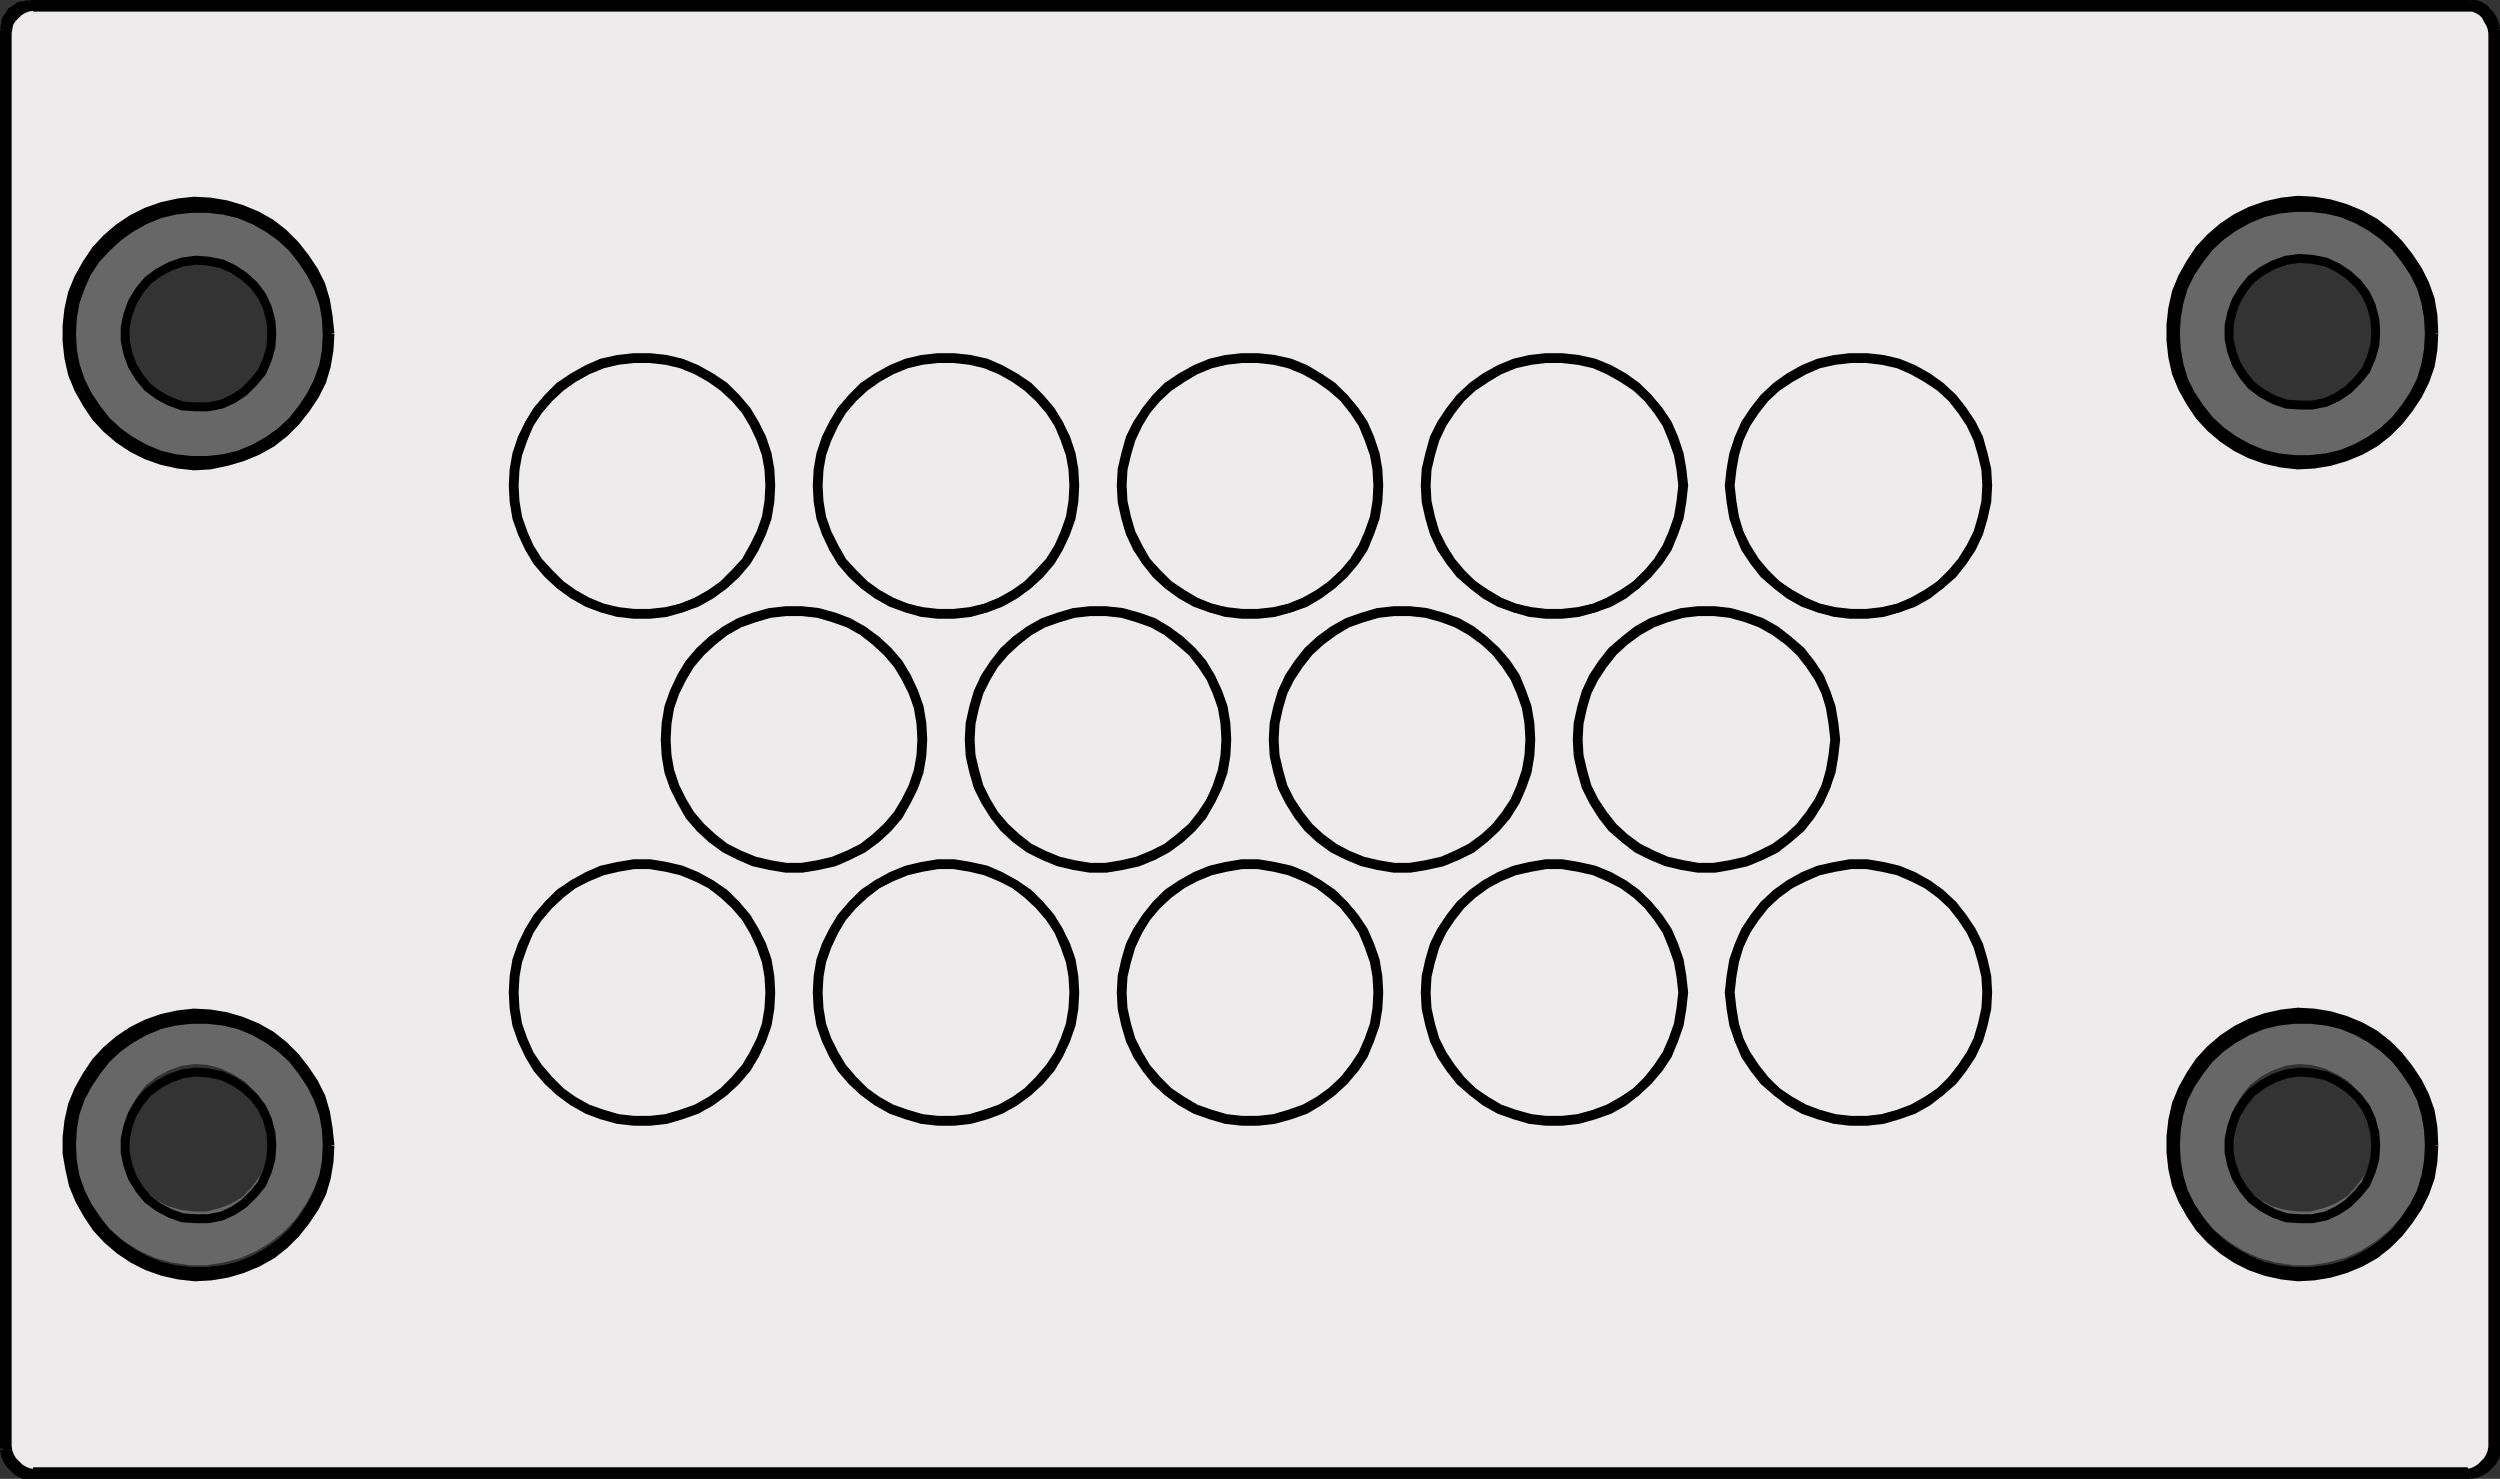 <?xml version="1.0" encoding="utf-8"?>
<!-- Generator: Adobe Illustrator 25.0.1, SVG Export Plug-In . SVG Version: 6.00 Build 0)  -->
<svg version="1.1" id="Ebene_1" xmlns="http://www.w3.org/2000/svg" xmlns:xlink="http://www.w3.org/1999/xlink" x="0px" y="0px"
	 viewBox="0 0 279.6 165.4" style="enable-background:new 0 0 279.6 165.4;" xml:space="preserve">
<rect x="0" y="0" width="279.6" height="165.4" fill="#333333" stroke="none"/>
<style type="text/css">
	.st0{fill:#676767;}
	.st1{fill:#EDEBEB;}
	.st2{fill:none;stroke:#000000;stroke-miterlimit:10;}
	.st3{fill:none;stroke:#000000;stroke-linecap:round;stroke-linejoin:round;stroke-miterlimit:10;}
</style>
<path class="st0" d="M36.2,35.4l-0.4-1.9l-0.7-1.8L34.2,30l-1.1-1.6L31.8,27l-1.5-1.3l-1.6-1l-1.8-0.8L25,23.4l-1.9-0.3h-1.9l-2,0.3
	l-1.8,0.5l-1.8,0.7l-1.6,1l-1.5,1.3l-1.4,1.4l-1.2,1.6L9,31.6l-0.5,1.8l-0.4,1.9l-0.1,2l0.1,2l0.4,1.9L9.1,43l0.9,1.7l1.1,1.6
	l1.4,1.4l1.5,1.2l1.6,1l1.8,0.8l1.8,0.5l2,0.3h1.9l1.9-0.3l1.9-0.5l1.8-0.8l1.6-1l1.5-1.2l1.3-1.4l1.1-1.6l0.9-1.7l0.7-1.8l0.4-1.9
	l0.1-2L36.2,35.4z M30.1,38.8l-0.4,1.4l-0.6,1.3l-0.9,1.2l-1,1.1l-1.3,0.8l-1.3,0.5l-1.5,0.4h-1.4l-1.5-0.2l-1.4-0.4l-1.3-0.7
	l-1.2-0.9l-0.9-1.1l-0.8-1.3l-0.5-1.4l-0.3-1.4v-1.5l0.3-1.5l0.6-1.4l0.8-1.3l0.9-1.1l1.2-0.9l1.3-0.7l1.4-0.5l1.5-0.2l1.4,0.1
	l1.5,0.4l1.3,0.6l1.3,0.8l1,1l0.9,1.2l0.6,1.3l0.4,1.5l0.2,1.4L30.1,38.8z"/>
<path class="st0" d="M271.5,35.4l-0.4-1.9l-0.7-1.8l-0.9-1.7l-1.1-1.6l-1.3-1.4l-1.5-1.3l-1.6-1l-1.8-0.8l-1.9-0.5l-1.9-0.3h-1.9
	l-2,0.3l-1.8,0.5l-1.8,0.7l-1.6,1l-1.5,1.3l-1.4,1.4l-1.2,1.6l-0.9,1.7l-0.5,1.8l-0.4,1.9l-0.1,2l0.1,2l0.4,1.9l0.6,1.8l0.9,1.7
	l1.1,1.6l1.4,1.4l1.5,1.2l1.6,1l1.8,0.8l1.8,0.5l2,0.3h1.9l1.9-0.3l1.9-0.5l1.8-0.8l1.6-1l1.5-1.2l1.3-1.4l1.1-1.6l0.9-1.7l0.7-1.8
	l0.4-1.9l0.1-2L271.5,35.4z M265.4,38.8l-0.4,1.4l-0.6,1.3l-0.9,1.2l-1,1.1l-1.3,0.8l-1.3,0.5l-1.5,0.4H257l-1.5-0.2l-1.4-0.4
	l-1.3-0.7l-1.2-0.9l-0.9-1.1l-0.8-1.3l-0.5-1.4l-0.3-1.4v-1.5l0.3-1.5l0.6-1.4l0.8-1.3l0.9-1.1l1.2-0.9l1.3-0.7l1.4-0.5l1.5-0.2
	l1.4,0.1l1.5,0.4l1.3,0.6l1.3,0.8l1,1l0.9,1.2l0.6,1.3l0.4,1.5l0.2,1.4L265.4,38.8z"/>
<path class="st0" d="M36.2,125.4l-0.4-1.9l-0.7-1.8l-0.9-1.7l-1.1-1.6l-1.3-1.4l-1.5-1.3l-1.6-1l-1.8-0.8l-1.9-0.5l-1.9-0.3h-1.9
	l-2,0.3l-1.8,0.5l-1.8,0.7l-1.6,1l-1.5,1.3l-1.4,1.4l-1.2,1.6L9,121.6l-0.5,1.8l-0.4,1.9l-0.1,2l0.1,2l0.4,1.9l0.6,1.8l0.9,1.7
	l1.1,1.6l1.4,1.4l1.5,1.2l1.6,1l1.8,0.8l1.8,0.5l2,0.3h1.9l1.9-0.3l1.9-0.5l1.8-0.8l1.6-1l1.5-1.2l1.3-1.4l1.1-1.6l0.9-1.7l0.7-1.8
	l0.4-1.9l0.1-2L36.2,125.4z M30.1,128.8l-0.4,1.4l-0.6,1.3l-0.9,1.2l-1,1.1l-1.3,0.8l-1.3,0.5l-1.5,0.4h-1.4l-1.5-0.2l-1.4-0.4
	l-1.3-0.7l-1.2-0.9l-0.9-1.1l-0.8-1.3l-0.5-1.4l-0.3-1.4v-1.5l0.3-1.5l0.6-1.4l0.8-1.3l0.9-1.1l1.2-0.9l1.3-0.7l1.4-0.5l1.5-0.2
	l1.4,0.1l1.5,0.4l1.3,0.6l1.3,0.8l1,1l0.9,1.2l0.6,1.3l0.4,1.5l0.2,1.4L30.1,128.8z"/>
<path class="st0" d="M271.5,125.4l-0.4-1.9l-0.7-1.8l-0.9-1.7l-1.1-1.6l-1.3-1.4l-1.5-1.3l-1.6-1l-1.8-0.8l-1.9-0.5l-1.9-0.3h-1.9
	l-2,0.3l-1.8,0.5l-1.8,0.7l-1.6,1l-1.5,1.3l-1.4,1.4l-1.2,1.6l-0.9,1.7l-0.5,1.8l-0.4,1.9l-0.1,2l0.1,2l0.4,1.9l0.6,1.8l0.9,1.7
	l1.1,1.6l1.4,1.4l1.5,1.2l1.6,1l1.8,0.8l1.8,0.5l2,0.3h1.9l1.9-0.3l1.9-0.5l1.8-0.8l1.6-1l1.5-1.2l1.3-1.4l1.1-1.6l0.9-1.7l0.7-1.8
	l0.4-1.9l0.1-2L271.5,125.4z M265.4,128.8l-0.4,1.4l-0.6,1.3l-0.9,1.2l-1,1.1l-1.3,0.8l-1.3,0.5l-1.5,0.4H257l-1.5-0.2l-1.4-0.4
	l-1.3-0.7l-1.2-0.9l-0.9-1.1l-0.8-1.3l-0.5-1.4l-0.3-1.4v-1.5l0.3-1.5l0.6-1.4l0.8-1.3l0.9-1.1l1.2-0.9l1.3-0.7l1.4-0.5l1.5-0.2
	l1.4,0.1l1.5,0.4l1.3,0.6l1.3,0.8l1,1l0.9,1.2l0.6,1.3l0.4,1.5l0.2,1.4L265.4,128.8z"/>
<g>
	<path class="st1" d="M3.6,0.3C2,0.3,0.7,1.5,0.7,3.1v159.2c0,1.6,1.3,2.8,2.8,2.8h272.5c1.6,0,2.8-1.3,2.8-2.8V3.1
		c0-1.6-1.3-2.8-2.8-2.8H3.6z M36.9,129c0,0.5-0.1,1.3-0.2,1.8s-0.3,1.3-0.4,1.8s-0.4,1.2-0.7,1.7s-0.6,1.2-0.9,1.6
		c-0.3,0.4-0.7,1.1-1,1.5s-0.9,1-1.2,1.3s-1,0.9-1.4,1.2s-1.1,0.8-1.5,1s-1.2,0.6-1.6,0.8s-1.2,0.5-1.7,0.6s-1.3,0.3-1.8,0.4
		c-0.5,0.1-1.3,0.2-1.8,0.2s-1.3,0-1.8-0.1s-1.3-0.2-1.8-0.3s-1.3-0.3-1.7-0.5s-1.2-0.5-1.7-0.7c-0.4-0.2-1.2-0.6-1.6-0.9
		s-1.1-0.8-1.4-1.1s-1-0.9-1.3-1.3c-0.3-0.4-0.8-1-1.1-1.4c-0.3-0.4-0.7-1.1-1-1.5s-0.6-1.2-0.8-1.6c-0.2-0.5-0.4-1.2-0.5-1.7
		c-0.1-0.5-0.3-1.3-0.3-1.8s-0.1-1.3-0.1-1.8s0.1-1.3,0.1-1.8c0.1-0.5,0.2-1.3,0.3-1.8c0.1-0.5,0.4-1.3,0.5-1.7s0.5-1.2,0.8-1.6
		c0.2-0.4,0.7-1.1,1-1.5s0.8-1,1.1-1.4s0.9-0.9,1.3-1.3c0.4-0.3,1-0.8,1.4-1.1c0.4-0.3,1.1-0.7,1.6-0.9c0.4-0.2,1.2-0.5,1.7-0.7
		s1.3-0.4,1.7-0.5c0.5-0.1,1.3-0.2,1.8-0.3s1.3-0.1,1.8-0.1s1.3,0.1,1.8,0.2s1.3,0.3,1.8,0.4c0.5,0.1,1.2,0.4,1.7,0.6
		c0.5,0.2,1.2,0.6,1.6,0.8s1.1,0.7,1.5,1s1,0.8,1.4,1.2c0.4,0.3,0.9,0.9,1.2,1.3s0.8,1.1,1,1.5s0.6,1.1,0.9,1.6s0.5,1.2,0.7,1.7
		c0.2,0.5,0.3,1.3,0.4,1.8c0.1,0.5,0.2,1.3,0.2,1.8C36.9,127.7,36.9,128.5,36.9,129z M36.9,38.3c0,0.5-0.1,1.3-0.2,1.8
		c-0.1,0.5-0.3,1.3-0.4,1.8c-0.2,0.5-0.4,1.2-0.7,1.7c-0.2,0.5-0.6,1.2-0.9,1.6s-0.7,1.1-1,1.5c-0.3,0.4-0.9,1-1.2,1.3
		c-0.4,0.3-1,0.9-1.4,1.2c-0.4,0.3-1.1,0.8-1.5,1c-0.4,0.2-1.2,0.6-1.6,0.8c-0.5,0.2-1.2,0.5-1.7,0.6c-0.5,0.1-1.3,0.3-1.8,0.4
		S23.1,52,22.6,52c-0.5,0-1.3,0-1.8-0.1c-0.5,0-1.3-0.2-1.8-0.3c-0.5-0.1-1.3-0.3-1.7-0.5c-0.5-0.2-1.2-0.5-1.7-0.7
		c-0.4-0.2-1.2-0.6-1.6-0.9c-0.4-0.3-1.1-0.8-1.4-1.1c-0.4-0.3-1-0.9-1.3-1.3c-0.3-0.4-0.8-1-1.1-1.4c-0.3-0.4-0.7-1.1-1-1.5
		c-0.2-0.4-0.6-1.2-0.8-1.6c-0.2-0.5-0.4-1.2-0.5-1.7c-0.1-0.5-0.3-1.3-0.3-1.8c-0.1-0.5-0.1-1.3-0.1-1.8s0.1-1.3,0.1-1.8
		c0.1-0.5,0.2-1.3,0.3-1.8C8,33.3,8.3,32.5,8.5,32c0.2-0.5,0.5-1.2,0.8-1.6c0.2-0.4,0.7-1.1,1-1.5s0.8-1,1.1-1.4s0.9-0.9,1.3-1.3
		s1-0.8,1.4-1.1s1.1-0.7,1.6-0.9c0.4-0.2,1.2-0.5,1.7-0.7s1.3-0.4,1.7-0.5s1.3-0.2,1.8-0.3c0.5,0,1.3-0.1,1.8-0.1
		c0.5,0,1.3,0.1,1.8,0.2s1.3,0.3,1.8,0.4c0.5,0.1,1.2,0.4,1.7,0.6s1.2,0.6,1.6,0.8s1.1,0.7,1.5,1c0.4,0.3,1,0.8,1.4,1.2
		c0.4,0.3,0.9,0.9,1.2,1.3s0.8,1.1,1,1.5s0.6,1.1,0.9,1.6s0.5,1.2,0.7,1.7c0.2,0.5,0.3,1.3,0.4,1.8c0.1,0.5,0.2,1.3,0.2,1.8
		C36.9,36.9,36.9,37.8,36.9,38.3z M272.1,129c0,0.5-0.1,1.3-0.2,1.8s-0.3,1.3-0.4,1.8s-0.4,1.2-0.7,1.7s-0.6,1.2-0.9,1.6
		c-0.3,0.4-0.7,1.1-1,1.5s-0.9,1-1.2,1.3s-1,0.9-1.4,1.2s-1.1,0.8-1.5,1s-1.2,0.6-1.6,0.8s-1.2,0.5-1.7,0.6s-1.3,0.3-1.8,0.4
		c-0.5,0.1-1.3,0.2-1.8,0.2s-1.3,0-1.8-0.1c-0.5,0-1.3-0.2-1.8-0.3s-1.3-0.3-1.7-0.5s-1.2-0.5-1.7-0.7c-0.4-0.2-1.2-0.6-1.6-0.9
		s-1.1-0.8-1.4-1.1s-1-0.9-1.3-1.3c-0.3-0.4-0.8-1-1.1-1.4c-0.3-0.4-0.7-1.1-1-1.5s-0.6-1.2-0.8-1.6c-0.2-0.5-0.4-1.2-0.5-1.7
		s-0.3-1.3-0.3-1.8s-0.1-1.3-0.1-1.8s0.1-1.3,0.1-1.8c0.1-0.5,0.2-1.3,0.3-1.8s0.4-1.3,0.5-1.7s0.5-1.2,0.8-1.6
		c0.2-0.4,0.7-1.1,1-1.5s0.8-1,1.1-1.4s0.9-0.9,1.3-1.3c0.4-0.3,1-0.8,1.4-1.1c0.4-0.3,1.1-0.7,1.6-0.9s1.2-0.5,1.7-0.7
		s1.3-0.4,1.7-0.5c0.5-0.1,1.3-0.2,1.8-0.3c0.5,0,1.3-0.1,1.8-0.1s1.3,0.1,1.8,0.2s1.3,0.3,1.8,0.4c0.5,0.1,1.2,0.4,1.7,0.6
		c0.5,0.2,1.2,0.6,1.6,0.8s1.1,0.7,1.5,1s1,0.8,1.4,1.2c0.4,0.3,0.9,0.9,1.2,1.3s0.8,1.1,1,1.5s0.6,1.1,0.9,1.6s0.5,1.2,0.7,1.7
		c0.2,0.5,0.4,1.3,0.4,1.8c0.1,0.5,0.2,1.3,0.2,1.8C272.2,127.7,272.2,128.5,272.1,129z M272.1,38.3c0,0.5-0.1,1.3-0.2,1.8
		c-0.1,0.5-0.3,1.3-0.4,1.8c-0.2,0.5-0.4,1.2-0.7,1.7c-0.2,0.5-0.6,1.2-0.9,1.6s-0.7,1.1-1,1.5c-0.3,0.4-0.9,1-1.2,1.3
		c-0.4,0.3-1,0.9-1.4,1.2c-0.4,0.3-1.1,0.8-1.5,1c-0.4,0.2-1.2,0.6-1.6,0.8c-0.5,0.2-1.2,0.5-1.7,0.6c-0.5,0.1-1.3,0.3-1.8,0.4
		s-1.3,0.2-1.8,0.2c-0.5,0-1.3,0-1.8-0.1c-0.5,0-1.3-0.2-1.8-0.3c-0.5-0.1-1.3-0.3-1.7-0.5c-0.5-0.2-1.2-0.5-1.7-0.7
		s-1.2-0.6-1.6-0.9c-0.4-0.3-1.1-0.8-1.4-1.1c-0.4-0.3-1-0.9-1.3-1.3c-0.3-0.4-0.8-1-1.1-1.4c-0.3-0.4-0.7-1.1-1-1.5
		c-0.2-0.4-0.6-1.2-0.8-1.6c-0.2-0.5-0.4-1.2-0.5-1.7c-0.1-0.5-0.3-1.3-0.3-1.8c-0.1-0.5-0.1-1.3-0.1-1.8s0.1-1.3,0.1-1.8
		c0.1-0.5,0.2-1.3,0.3-1.8s0.4-1.3,0.5-1.7c0.2-0.5,0.5-1.2,0.8-1.6c0.2-0.4,0.7-1.1,1-1.5s0.8-1,1.1-1.4s0.9-0.9,1.3-1.3
		s1-0.8,1.4-1.1s1.1-0.7,1.6-0.9s1.2-0.5,1.7-0.7s1.3-0.4,1.7-0.5s1.3-0.2,1.8-0.3c0.5,0,1.3-0.1,1.8-0.1c0.5,0,1.3,0.1,1.8,0.2
		s1.3,0.3,1.8,0.4c0.5,0.1,1.2,0.4,1.7,0.6s1.2,0.6,1.6,0.8s1.1,0.7,1.5,1c0.4,0.3,1,0.8,1.4,1.2c0.4,0.3,0.9,0.9,1.2,1.3
		s0.8,1.1,1,1.5s0.6,1.1,0.9,1.6s0.5,1.2,0.7,1.7c0.2,0.5,0.4,1.3,0.4,1.8c0.1,0.5,0.2,1.3,0.2,1.8
		C272.2,36.9,272.2,37.8,272.1,38.3z"/>
</g>
<path class="st2" d="M3.3,164.9h273 M279.1,162.1V3.3 M276.3,0.5H3.3 M0.5,3.3v158.7 M276.3,164.9l-0.3-0.3 M276.3,164.9l0.6-0.1
	l0.5-0.2l0.5-0.3l0.4-0.4l0.4-0.4l0.3-0.5l0.2-0.5l0.1-0.6 M278.8,161.8l0.3,0.3 M0.8,161.8l-0.3,0.3 M0.5,162.1l0.1,0.6l0.2,0.5
	l0.3,0.5l0.4,0.4l0.4,0.4l0.5,0.3l0.5,0.2l0.6,0.1 M3.3,164.9l0.3-0.3 M3.3,0.5l0.3,0.3 M3.3,0.5L2.8,0.6L2.2,0.7L1.8,1L1.3,1.3
	L1,1.8L0.7,2.2L0.6,2.8L0.5,3.3 M0.8,3.7L0.5,3.3 M278.8,3.7l0.3-0.3 M279.1,3.3l-0.1-0.6l-0.2-0.5l-0.3-0.5l-0.4-0.4L277.9,1
	l-0.5-0.3l-0.5-0.2l-0.6-0.1 M276.3,0.5L276,0.8 M243.3,37.3l0.1,1.8l0.3,1.7l0.5,1.7l0.8,1.6l1,1.5l1.1,1.4l1.3,1.2l1.4,1l1.6,0.9
	l1.7,0.7l1.7,0.4l1.8,0.2h1.8l1.8-0.2l1.7-0.4l1.7-0.7l1.6-0.9l1.4-1l1.3-1.2l1.1-1.4l1-1.5l0.8-1.6l0.5-1.7l0.3-1.7l0.1-1.8
	l-0.1-1.8l-0.3-1.7l-0.5-1.7l-0.8-1.6l-1-1.5l-1.1-1.4l-1.3-1.2l-1.4-1l-1.6-0.9l-1.7-0.7l-1.7-0.4l-1.8-0.2h-1.8l-1.8,0.2l-1.7,0.4
	l-1.7,0.7l-1.6,0.9l-1.4,1l-1.3,1.2L246,29l-1,1.5l-0.8,1.6l-0.5,1.7l-0.3,1.7L243.3,37.3 M243.3,128.1l0.1,1.8l0.3,1.7l0.5,1.7
	l0.8,1.6l1,1.5l1.1,1.4l1.3,1.2l1.4,1l1.6,0.9l1.7,0.7l1.7,0.4l1.8,0.2h1.8l1.8-0.2l1.7-0.4l1.7-0.7l1.6-0.9l1.4-1l1.3-1.2l1.1-1.4
	l1-1.5l0.8-1.6l0.5-1.7l0.3-1.7l0.1-1.8l-0.1-1.8l-0.3-1.7l-0.5-1.7l-0.8-1.6l-1-1.5l-1.1-1.4l-1.3-1.2l-1.4-1l-1.6-0.9l-1.7-0.7
	l-1.7-0.4l-1.8-0.2h-1.8l-1.8,0.2l-1.7,0.4l-1.7,0.7l-1.6,0.9l-1.4,1l-1.3,1.2l-1.1,1.4l-1,1.5l-0.8,1.6l-0.5,1.7l-0.3,1.7
	L243.3,128.1 M8,37.3l0.1,1.8l0.3,1.7L9,42.6l0.8,1.6l1,1.5l1.1,1.4l1.3,1.2l1.4,1l1.6,0.9l1.7,0.7l1.7,0.4l1.8,0.2h1.8l1.8-0.2
	l1.7-0.4l1.7-0.7l1.6-0.9l1.4-1l1.3-1.2l1.1-1.4l1-1.5l0.8-1.6l0.6-1.7l0.3-1.7l0.1-1.8l-0.1-1.8l-0.3-1.7l-0.6-1.7l-0.8-1.6l-1-1.5
	l-1.1-1.4l-1.3-1.2l-1.4-1l-1.6-0.9l-1.7-0.7l-1.7-0.4l-1.8-0.2h-1.8l-1.8,0.2l-1.7,0.4l-1.7,0.7l-1.6,0.9l-1.4,1l-1.3,1.2L10.7,29
	l-1,1.5L9,32.1l-0.6,1.7l-0.3,1.7L8,37.3 M8,128.1l0.1,1.8l0.3,1.7l0.6,1.7l0.8,1.6l1,1.5l1.1,1.4l1.3,1.2l1.4,1l1.6,0.9l1.7,0.7
	l1.7,0.4l1.8,0.2h1.8l1.8-0.2l1.7-0.4l1.7-0.7l1.6-0.9l1.4-1l1.3-1.2l1.1-1.4l1-1.5l0.8-1.6l0.6-1.7l0.3-1.7l0.1-1.8l-0.1-1.8
	l-0.3-1.7l-0.6-1.7l-0.8-1.6l-1-1.5l-1.1-1.4l-1.3-1.2l-1.4-1l-1.6-0.9l-1.7-0.7l-1.7-0.4l-1.8-0.2h-1.8l-1.8,0.2l-1.7,0.4l-1.7,0.7
	l-1.6,0.9l-1.4,1l-1.3,1.2l-1.1,1.4l-1,1.5L9,122.8l-0.6,1.7l-0.3,1.7L8,128.1 M278.8,161.8l-0.1,0.6l-0.2,0.5l-0.3,0.5l-0.4,0.4
	l-0.4,0.4l-0.5,0.3l-0.5,0.2l-0.6,0.1 M3.7,0.8H276 M0.8,161.8V3.7 M278.8,161.8V3.7 M278.8,3.7l-0.1-0.6l-0.2-0.5l-0.3-0.5L278,1.7
	l-0.4-0.4L277.1,1l-0.5-0.2L276,0.8 M0.8,3.7l0.1-0.6L1,2.6l0.3-0.5l0.4-0.4l0.4-0.4L2.6,1l0.5-0.2l0.6-0.1 M0.8,161.8l0.1,0.6
	l0.2,0.5l0.3,0.5l0.4,0.4l0.4,0.4l0.5,0.3l0.5,0.2l0.6,0.1 M3.7,164.6H276 M36.9,128.1l-0.1,1.8l-0.3,1.8l-0.5,1.7l-0.8,1.6l-1,1.5
	l-1.1,1.4l-1.3,1.3l-1.4,1.1l-1.6,0.9l-1.7,0.7l-1.7,0.5l-1.8,0.3l-1.8,0.1l-1.8-0.2l-1.8-0.4l-1.7-0.6l-1.6-0.8l-1.5-1l-1.4-1.2
	l-1.2-1.3l-1-1.5l-0.9-1.6l-0.7-1.7l-0.4-1.8L7.5,129v-1.8l0.2-1.8l0.4-1.8l0.7-1.7l0.9-1.6l1-1.5l1.2-1.3l1.4-1.2l1.5-1l1.6-0.8
	l1.7-0.6l1.8-0.4l1.8-0.2l1.8,0.1l1.8,0.3l1.7,0.5l1.7,0.7l1.6,0.9l1.4,1.1l1.3,1.3l1.1,1.4l1,1.5l0.8,1.6l0.5,1.7l0.3,1.8
	L36.9,128.1 M36.9,37.3l-0.1,1.8l-0.3,1.8l-0.5,1.7l-0.8,1.6l-1,1.5l-1.1,1.4l-1.3,1.3l-1.4,1.1l-1.6,0.9l-1.7,0.7l-1.7,0.5L23.5,52
	l-1.8,0.1l-1.8-0.2l-1.8-0.4l-1.7-0.6l-1.6-0.8l-1.5-1l-1.4-1.2l-1.2-1.3l-1-1.5l-0.9-1.6l-0.7-1.7l-0.4-1.8l-0.2-1.8v-1.8l0.2-1.8
	l0.4-1.8l0.7-1.7l0.9-1.6l1-1.5l1.2-1.3l1.4-1.2l1.5-1l1.6-0.8l1.7-0.6l1.8-0.4l1.8-0.2l1.8,0.1l1.8,0.3l1.7,0.5l1.7,0.7l1.6,0.9
	l1.4,1.1l1.3,1.3l1.1,1.4l1,1.5l0.8,1.6l0.5,1.7l0.3,1.8L36.9,37.3 M272.2,128.1l-0.1,1.8l-0.3,1.8l-0.6,1.7l-0.8,1.6l-1,1.5
	l-1.1,1.4l-1.3,1.3l-1.4,1.1l-1.6,0.9l-1.7,0.7l-1.7,0.5l-1.8,0.3l-1.8,0.1l-1.8-0.2l-1.8-0.4l-1.7-0.6l-1.6-0.8l-1.5-1l-1.4-1.2
	l-1.2-1.3l-1-1.5l-0.9-1.6l-0.7-1.7l-0.4-1.8l-0.2-1.8v-1.8l0.2-1.8l0.4-1.8l0.7-1.7l0.9-1.6l1-1.5l1.2-1.3l1.4-1.2l1.5-1l1.6-0.8
	l1.7-0.6l1.8-0.4l1.8-0.2l1.8,0.1l1.8,0.3l1.7,0.5l1.7,0.7l1.6,0.9l1.4,1.1l1.3,1.3l1.1,1.4l1,1.5l0.8,1.6l0.6,1.7l0.3,1.8
	L272.2,128.1 M272.2,37.3l-0.1,1.8l-0.3,1.8l-0.6,1.7l-0.8,1.6l-1,1.5l-1.1,1.4l-1.3,1.3l-1.4,1.1l-1.6,0.9l-1.7,0.7l-1.7,0.5
	l-1.8,0.3l-1.8,0.1l-1.8-0.2l-1.8-0.4l-1.7-0.6l-1.6-0.8l-1.5-1l-1.4-1.2l-1.2-1.3l-1-1.5l-0.9-1.6l-0.7-1.7l-0.4-1.8l-0.2-1.8v-1.8
	l0.2-1.8l0.4-1.8l0.7-1.7l0.9-1.6l1-1.5l1.2-1.3l1.4-1.2l1.5-1l1.6-0.8l1.7-0.6l1.8-0.4l1.8-0.2l1.8,0.1l1.8,0.3l1.7,0.5l1.7,0.7
	l1.6,0.9l1.4,1.1l1.3,1.3l1.1,1.4l1,1.5l0.8,1.6l0.6,1.7l0.3,1.8L272.2,37.3"/>
<polyline class="st3" points="30.4,37.3 30.3,35.9 29.9,34.4 29.3,33.1 28.4,31.9 27.3,30.9 26.1,30.1 24.8,29.5 23.3,29.2 
	21.9,29.1 20.4,29.3 19,29.8 17.7,30.5 16.5,31.4 15.6,32.5 14.8,33.8 14.3,35.2 14,36.6 14,38.1 14.3,39.5 14.8,40.9 15.6,42.2 
	16.5,43.3 17.7,44.2 19,44.9 20.4,45.4 21.9,45.5 23.3,45.5 24.8,45.2 26.1,44.6 27.3,43.8 28.4,42.7 29.3,41.6 29.9,40.2 
	30.3,38.8 30.4,37.3 "/>
<polyline class="st3" points="30.4,128.1 30.3,126.7 29.9,125.2 29.3,123.9 28.4,122.7 27.3,121.7 26.1,120.9 24.8,120.3 23.3,120 
	21.9,119.9 20.4,120.1 19,120.6 17.7,121.3 16.5,122.2 15.6,123.3 14.8,124.6 14.3,126 14,127.4 14,128.9 14.3,130.3 14.8,131.7 
	15.6,133 16.5,134.1 17.7,135 19,135.7 20.4,136.2 21.9,136.3 23.3,136.3 24.8,136 26.1,135.4 27.3,134.6 28.4,133.5 29.3,132.4 
	29.9,131 30.3,129.6 30.4,128.1 "/>
<polyline class="st3" points="265.7,37.1 265.6,35.7 265.2,34.2 264.6,32.9 263.7,31.7 262.6,30.7 261.4,29.9 260.1,29.3 258.6,29 
	257.2,28.9 255.7,29.1 254.3,29.6 253,30.3 251.8,31.2 250.9,32.3 250.1,33.6 249.6,35 249.3,36.4 249.3,37.9 249.6,39.3 
	250.1,40.7 250.9,42 251.8,43.1 253,44 254.3,44.7 255.7,45.2 257.2,45.3 258.6,45.3 260.1,45 261.4,44.4 262.6,43.6 263.7,42.5 
	264.6,41.4 265.2,40 265.6,38.6 265.7,37.1 "/>
<polyline class="st3" points="265.7,128.1 265.6,126.7 265.2,125.2 264.6,123.9 263.7,122.7 262.6,121.7 261.4,120.9 260.1,120.3 
	258.6,120 257.2,119.9 255.7,120.1 254.3,120.6 253,121.3 251.8,122.2 250.9,123.3 250.1,124.6 249.6,126 249.3,127.4 249.3,128.9 
	249.6,130.3 250.1,131.7 250.9,133 251.8,134.1 253,135 254.3,135.7 255.7,136.2 257.2,136.3 258.6,136.3 260.1,136 261.4,135.4 
	262.6,134.6 263.7,133.5 264.6,132.4 265.2,131 265.6,129.6 265.7,128.1 "/>
<polyline class="st3" points="57.5,111 57.6,109.2 57.9,107.5 58.5,105.8 59.2,104.1 60.2,102.6 61.4,101.2 62.7,100 64.1,98.9 
	65.7,98.1 67.4,97.4 69.1,97 70.9,96.7 72.7,96.7 74.5,97 76.2,97.4 77.9,98.1 79.5,98.9 80.9,100 82.2,101.2 83.4,102.6 
	84.3,104.1 85.1,105.8 85.7,107.5 86,109.2 86.1,111 86,112.8 85.7,114.6 85.1,116.3 84.3,117.9 83.4,119.4 82.2,120.8 80.9,122.1 
	79.5,123.1 77.9,124 76.2,124.6 74.5,125.1 72.7,125.3 70.9,125.3 69.1,125.1 67.4,124.6 65.7,124 64.1,123.1 62.7,122.1 
	61.4,120.8 60.2,119.4 59.2,117.9 58.5,116.3 57.9,114.6 57.6,112.8 57.5,111 "/>
<polyline class="st3" points="193.5,54.3 193.7,52.5 194,50.8 194.5,49.1 195.3,47.4 196.3,45.9 197.4,44.5 198.7,43.3 200.2,42.3 
	201.8,41.4 203.4,40.7 205.2,40.3 207,40.1 208.8,40.1 210.5,40.3 212.3,40.7 213.9,41.4 215.5,42.3 217,43.3 218.3,44.5 
	219.4,45.9 220.4,47.4 221.2,49.1 221.7,50.8 222.1,52.5 222.2,54.3 222.1,56.1 221.7,57.9 221.2,59.6 220.4,61.2 219.4,62.8 
	218.3,64.1 217,65.4 215.5,66.4 213.9,67.3 212.3,68 210.5,68.4 208.8,68.6 207,68.6 205.2,68.4 203.4,68 201.8,67.3 200.2,66.4 
	198.7,65.4 197.4,64.1 196.3,62.8 195.3,61.2 194.5,59.6 194,57.9 193.7,56.1 193.5,54.3 "/>
<polyline class="st3" points="108.5,82.7 108.6,80.9 109,79.1 109.5,77.4 110.3,75.8 111.2,74.3 112.4,72.9 113.7,71.7 115.1,70.6 
	116.7,69.7 118.4,69.1 120.1,68.6 121.9,68.4 123.7,68.4 125.5,68.6 127.2,69.1 128.9,69.7 130.5,70.6 131.9,71.7 133.3,72.9 
	134.4,74.3 135.4,75.8 136.1,77.4 136.7,79.1 137,80.9 137.1,82.7 137,84.5 136.7,86.2 136.1,88 135.4,89.6 134.4,91.1 133.3,92.5 
	131.9,93.7 130.5,94.8 128.9,95.6 127.2,96.3 125.5,96.7 123.7,97 121.9,97 120.1,96.7 118.4,96.3 116.7,95.6 115.1,94.8 
	113.7,93.7 112.4,92.5 111.2,91.1 110.3,89.6 109.5,88 109,86.2 108.6,84.5 108.5,82.7 "/>
<polyline class="st3" points="125.5,111 125.6,109.2 126,107.5 126.5,105.8 127.3,104.1 128.2,102.6 129.4,101.2 130.7,100 
	132.2,98.9 133.7,98.1 135.4,97.4 137.1,97 138.9,96.7 140.7,96.7 142.5,97 144.2,97.4 145.9,98.1 147.5,98.9 148.9,100 
	150.3,101.2 151.4,102.6 152.4,104.1 153.1,105.8 153.7,107.5 154,109.2 154.1,111 154,112.8 153.7,114.6 153.1,116.3 152.4,117.9 
	151.4,119.4 150.3,120.8 148.9,122.1 147.5,123.1 145.9,124 144.2,124.6 142.5,125.1 140.7,125.3 138.9,125.3 137.1,125.1 
	135.4,124.6 133.7,124 132.2,123.1 130.7,122.1 129.4,120.8 128.2,119.4 127.3,117.9 126.5,116.3 126,114.6 125.6,112.8 125.5,111 
	"/>
<polyline class="st3" points="193.5,111 193.7,109.2 194,107.5 194.5,105.8 195.3,104.1 196.3,102.6 197.4,101.2 198.7,100 
	200.2,98.9 201.8,98.1 203.4,97.4 205.2,97 207,96.7 208.8,96.7 210.5,97 212.3,97.4 213.9,98.1 215.5,98.9 217,100 218.3,101.2 
	219.4,102.6 220.4,104.1 221.2,105.8 221.7,107.5 222.1,109.2 222.2,111 222.1,112.8 221.7,114.6 221.2,116.3 220.4,117.9 
	219.4,119.4 218.3,120.8 217,122.1 215.5,123.1 213.9,124 212.3,124.6 210.5,125.1 208.8,125.3 207,125.3 205.2,125.1 203.4,124.6 
	201.8,124 200.2,123.1 198.7,122.1 197.4,120.8 196.3,119.4 195.3,117.9 194.5,116.3 194,114.6 193.7,112.8 193.5,111 "/>
<polyline class="st3" points="125.5,54.3 125.6,52.5 126,50.8 126.5,49.1 127.3,47.4 128.2,45.9 129.4,44.5 130.7,43.3 132.2,42.3 
	133.7,41.4 135.4,40.7 137.1,40.3 138.9,40.1 140.7,40.1 142.5,40.3 144.2,40.7 145.9,41.4 147.5,42.3 148.9,43.3 150.3,44.5 
	151.4,45.9 152.4,47.4 153.1,49.1 153.7,50.8 154,52.5 154.1,54.3 154,56.1 153.7,57.9 153.1,59.6 152.4,61.2 151.4,62.8 
	150.3,64.1 148.9,65.4 147.5,66.4 145.9,67.3 144.2,68 142.5,68.4 140.7,68.6 138.9,68.6 137.1,68.4 135.4,68 133.7,67.3 
	132.2,66.4 130.7,65.4 129.4,64.1 128.2,62.8 127.3,61.2 126.5,59.6 126,57.9 125.6,56.1 125.5,54.3 "/>
<polyline class="st3" points="57.5,54.3 57.6,52.5 57.9,50.8 58.5,49.1 59.2,47.4 60.2,45.9 61.4,44.5 62.7,43.3 64.1,42.3 
	65.7,41.4 67.4,40.7 69.1,40.3 70.9,40.1 72.7,40.1 74.5,40.3 76.2,40.7 77.9,41.4 79.5,42.3 80.9,43.3 82.2,44.5 83.4,45.9 
	84.3,47.4 85.1,49.1 85.7,50.8 86,52.5 86.1,54.3 86,56.1 85.7,57.9 85.1,59.6 84.3,61.2 83.4,62.8 82.2,64.1 80.9,65.4 79.5,66.4 
	77.9,67.3 76.2,68 74.5,68.4 72.7,68.6 70.9,68.6 69.1,68.4 67.4,68 65.7,67.3 64.1,66.4 62.7,65.4 61.4,64.1 60.2,62.8 59.2,61.2 
	58.5,59.6 57.9,57.9 57.6,56.1 57.5,54.3 "/>
<polyline class="st3" points="159.5,111 159.6,109.2 160,107.5 160.5,105.8 161.3,104.1 162.3,102.6 163.4,101.2 164.7,100 
	166.2,98.9 167.7,98.1 169.4,97.4 171.2,97 172.9,96.7 174.7,96.7 176.5,97 178.3,97.4 179.9,98.1 181.5,98.9 183,100 184.3,101.2 
	185.4,102.6 186.4,104.1 187.1,105.8 187.7,107.5 188,109.2 188.2,111 188,112.8 187.7,114.6 187.1,116.3 186.4,117.9 185.4,119.4 
	184.3,120.8 183,122.1 181.5,123.1 179.9,124 178.3,124.6 176.5,125.1 174.7,125.3 172.9,125.3 171.2,125.1 169.4,124.6 167.7,124 
	166.2,123.1 164.7,122.1 163.4,120.8 162.3,119.4 161.3,117.9 160.5,116.3 160,114.6 159.6,112.8 159.5,111 "/>
<polyline class="st3" points="91.5,111 91.6,109.2 91.9,107.5 92.5,105.8 93.3,104.1 94.2,102.6 95.4,101.2 96.7,100 98.1,98.9 
	99.7,98.1 101.4,97.4 103.1,97 104.9,96.7 106.7,96.7 108.5,97 110.2,97.4 111.9,98.1 113.5,98.9 114.9,100 116.2,101.2 
	117.4,102.6 118.4,104.1 119.1,105.8 119.7,107.5 120,109.2 120.1,111 120,112.8 119.7,114.6 119.1,116.3 118.4,117.9 117.4,119.4 
	116.2,120.8 114.9,122.1 113.5,123.1 111.9,124 110.2,124.6 108.5,125.1 106.7,125.3 104.9,125.3 103.1,125.1 101.4,124.6 99.7,124 
	98.1,123.1 96.7,122.1 95.4,120.8 94.2,119.4 93.3,117.9 92.5,116.3 91.9,114.6 91.6,112.8 91.5,111 "/>
<polyline class="st3" points="159.5,54.3 159.6,52.5 160,50.8 160.5,49.1 161.3,47.4 162.3,45.9 163.4,44.5 164.7,43.3 166.2,42.3 
	167.7,41.4 169.4,40.7 171.2,40.3 172.9,40.1 174.7,40.1 176.5,40.3 178.3,40.7 179.9,41.4 181.5,42.3 183,43.3 184.3,44.5 
	185.4,45.9 186.4,47.4 187.1,49.1 187.7,50.8 188,52.5 188.2,54.3 188,56.1 187.7,57.9 187.1,59.6 186.4,61.2 185.4,62.8 
	184.3,64.1 183,65.4 181.5,66.4 179.9,67.3 178.3,68 176.5,68.4 174.7,68.6 172.9,68.6 171.2,68.4 169.4,68 167.7,67.3 166.2,66.4 
	164.7,65.4 163.4,64.1 162.3,62.8 161.3,61.2 160.5,59.6 160,57.9 159.6,56.1 159.5,54.3 "/>
<polyline class="st3" points="91.5,54.3 91.6,52.5 91.9,50.8 92.5,49.1 93.3,47.4 94.2,45.9 95.4,44.5 96.7,43.3 98.1,42.3 
	99.7,41.4 101.4,40.7 103.1,40.3 104.9,40.1 106.7,40.1 108.5,40.3 110.2,40.7 111.9,41.4 113.5,42.3 114.9,43.3 116.2,44.5 
	117.4,45.9 118.4,47.4 119.1,49.1 119.7,50.8 120,52.5 120.1,54.3 120,56.1 119.7,57.9 119.1,59.6 118.4,61.2 117.4,62.8 
	116.2,64.1 114.9,65.4 113.5,66.4 111.9,67.3 110.2,68 108.5,68.4 106.7,68.6 104.9,68.6 103.1,68.4 101.4,68 99.7,67.3 98.1,66.4 
	96.7,65.4 95.4,64.1 94.2,62.8 93.3,61.2 92.5,59.6 91.9,57.9 91.6,56.1 91.5,54.3 "/>
<polyline class="st3" points="142.5,82.7 142.6,80.9 143,79.1 143.5,77.4 144.3,75.8 145.3,74.3 146.4,72.9 147.7,71.7 149.2,70.6 
	150.7,69.7 152.4,69.1 154.1,68.6 155.9,68.4 157.7,68.4 159.5,68.6 161.3,69.1 162.9,69.7 164.5,70.6 166,71.7 167.3,72.9 
	168.4,74.3 169.4,75.8 170.1,77.4 170.7,79.1 171,80.9 171.1,82.7 171,84.5 170.7,86.2 170.1,88 169.4,89.6 168.4,91.1 167.3,92.5 
	166,93.7 164.5,94.8 162.9,95.6 161.3,96.3 159.5,96.7 157.7,97 155.9,97 154.1,96.7 152.4,96.3 150.7,95.6 149.2,94.8 147.7,93.7 
	146.4,92.5 145.3,91.1 144.3,89.6 143.5,88 143,86.2 142.6,84.5 142.5,82.7 "/>
<polyline class="st3" points="74.5,82.7 74.6,80.9 74.9,79.1 75.5,77.4 76.3,75.8 77.2,74.3 78.4,72.9 79.7,71.7 81.1,70.6 
	82.7,69.7 84.4,69.1 86.1,68.6 87.9,68.4 89.7,68.4 91.5,68.6 93.2,69.1 94.9,69.7 96.5,70.6 97.9,71.7 99.2,72.9 100.4,74.3 
	101.3,75.8 102.1,77.4 102.7,79.1 103,80.9 103.1,82.7 103,84.5 102.7,86.2 102.1,88 101.3,89.6 100.4,91.1 99.2,92.5 97.9,93.7 
	96.5,94.8 94.9,95.6 93.2,96.3 91.5,96.7 89.7,97 87.9,97 86.1,96.7 84.4,96.3 82.7,95.6 81.1,94.8 79.7,93.7 78.4,92.5 77.2,91.1 
	76.3,89.6 75.5,88 74.9,86.2 74.6,84.5 74.5,82.7 "/>
<polyline class="st3" points="176.5,82.7 176.6,80.9 177,79.1 177.5,77.4 178.3,75.8 179.3,74.3 180.4,72.9 181.7,71.7 183.2,70.6 
	184.8,69.7 186.4,69.1 188.2,68.6 189.9,68.4 191.7,68.4 193.5,68.6 195.3,69.1 196.9,69.7 198.5,70.6 200,71.7 201.3,72.9 
	202.4,74.3 203.4,75.8 204.2,77.4 204.7,79.1 205,80.9 205.2,82.7 205,84.5 204.7,86.2 204.2,88 203.4,89.6 202.4,91.1 201.3,92.5 
	200,93.7 198.5,94.8 196.9,95.6 195.3,96.3 193.5,96.7 191.7,97 189.9,97 188.2,96.7 186.4,96.3 184.8,95.6 183.2,94.8 181.7,93.7 
	180.4,92.5 179.3,91.1 178.3,89.6 177.5,88 177,86.2 176.6,84.5 176.5,82.7 "/>
<polyline class="st3" points="205.3,82.7 205.1,84.5 204.8,86.3 204.2,88 203.5,89.6 202.5,91.2 201.4,92.6 200,93.8 198.6,94.9 
	197,95.7 195.3,96.4 193.5,96.8 191.8,97.1 189.9,97.1 188.1,96.8 186.4,96.4 184.7,95.7 183.1,94.9 181.7,93.8 180.3,92.6 
	179.2,91.2 178.2,89.6 177.4,88 176.9,86.3 176.5,84.5 176.4,82.7 176.5,80.9 176.9,79.1 177.4,77.4 178.2,75.7 179.2,74.2 
	180.3,72.8 181.7,71.6 183.1,70.5 184.7,69.6 186.4,69 188.1,68.5 189.9,68.3 191.8,68.3 193.5,68.5 195.3,69 197,69.6 198.6,70.5 
	200,71.6 201.4,72.8 202.5,74.2 203.5,75.7 204.2,77.4 204.8,79.1 205.1,80.9 205.3,82.7 "/>
<polyline class="st3" points="188.3,111 188.1,112.8 187.8,114.6 187.2,116.3 186.5,118 185.5,119.5 184.3,120.9 183,122.1 
	181.6,123.2 180,124.1 178.3,124.7 176.5,125.2 174.7,125.4 172.9,125.4 171.1,125.2 169.4,124.7 167.7,124.1 166.1,123.2 
	164.7,122.1 163.3,120.9 162.2,119.5 161.2,118 160.4,116.3 159.9,114.6 159.5,112.8 159.4,111 159.5,109.2 159.9,107.4 
	160.4,105.7 161.2,104.1 162.2,102.6 163.3,101.2 164.7,99.9 166.1,98.9 167.7,98 169.4,97.3 171.1,96.9 172.9,96.6 174.7,96.6 
	176.5,96.9 178.3,97.3 180,98 181.6,98.9 183,99.9 184.3,101.2 185.5,102.6 186.5,104.1 187.2,105.7 187.8,107.4 188.1,109.2 
	188.3,111 "/>
<polyline class="st3" points="120.2,111 120.1,112.8 119.8,114.6 119.2,116.3 118.4,118 117.5,119.5 116.3,120.9 115,122.1 
	113.5,123.2 111.9,124.1 110.3,124.7 108.5,125.2 106.7,125.4 104.9,125.4 103.1,125.2 101.4,124.7 99.7,124.1 98.1,123.2 
	96.6,122.1 95.3,120.9 94.1,119.5 93.2,118 92.4,116.3 91.8,114.6 91.5,112.8 91.4,111 91.5,109.2 91.8,107.4 92.4,105.7 
	93.2,104.1 94.1,102.6 95.3,101.2 96.6,99.9 98.1,98.9 99.7,98 101.4,97.3 103.1,96.9 104.9,96.6 106.7,96.6 108.5,96.9 110.3,97.3 
	111.9,98 113.5,98.9 115,99.9 116.3,101.2 117.5,102.6 118.4,104.1 119.2,105.7 119.8,107.4 120.1,109.2 120.2,111 "/>
<polyline class="st3" points="188.3,54.3 188.1,56.1 187.8,57.9 187.2,59.6 186.5,61.3 185.5,62.8 184.3,64.2 183,65.4 181.6,66.5 
	180,67.4 178.3,68 176.5,68.5 174.7,68.7 172.9,68.7 171.1,68.5 169.4,68 167.7,67.4 166.1,66.5 164.7,65.4 163.3,64.2 162.2,62.8 
	161.2,61.3 160.4,59.6 159.9,57.9 159.5,56.1 159.4,54.3 159.5,52.5 159.9,50.8 160.4,49 161.2,47.4 162.2,45.9 163.3,44.5 
	164.7,43.2 166.1,42.2 167.7,41.3 169.4,40.6 171.1,40.2 172.9,40 174.7,40 176.5,40.2 178.3,40.6 180,41.3 181.6,42.2 183,43.2 
	184.3,44.5 185.5,45.9 186.5,47.4 187.2,49 187.8,50.8 188.1,52.5 188.3,54.3 "/>
<polyline class="st3" points="120.2,54.3 120.1,56.1 119.8,57.9 119.2,59.6 118.4,61.3 117.5,62.8 116.3,64.2 115,65.4 113.5,66.5 
	111.9,67.4 110.3,68 108.5,68.5 106.7,68.7 104.9,68.7 103.1,68.5 101.4,68 99.7,67.4 98.1,66.5 96.6,65.4 95.3,64.2 94.1,62.8 
	93.2,61.3 92.4,59.6 91.8,57.9 91.5,56.1 91.4,54.3 91.5,52.5 91.8,50.8 92.4,49 93.2,47.4 94.1,45.9 95.3,44.5 96.6,43.2 
	98.1,42.2 99.7,41.3 101.4,40.6 103.1,40.2 104.9,40 106.7,40 108.5,40.2 110.3,40.6 111.9,41.3 113.5,42.2 115,43.2 116.3,44.5 
	117.5,45.9 118.4,47.4 119.2,49 119.8,50.8 120.1,52.5 120.2,54.3 "/>
<polyline class="st3" points="171.2,82.7 171.1,84.5 170.8,86.3 170.2,88 169.5,89.6 168.5,91.2 167.3,92.6 166,93.8 164.6,94.9 
	163,95.7 161.3,96.4 159.5,96.8 157.7,97.1 155.9,97.1 154.1,96.8 152.4,96.4 150.7,95.7 149.1,94.9 147.6,93.8 146.3,92.6 
	145.2,91.2 144.2,89.6 143.4,88 142.9,86.3 142.5,84.5 142.4,82.7 142.5,80.9 142.9,79.1 143.4,77.4 144.2,75.7 145.2,74.2 
	146.3,72.8 147.6,71.6 149.1,70.5 150.7,69.6 152.4,69 154.1,68.5 155.9,68.3 157.7,68.3 159.5,68.5 161.3,69 163,69.6 164.6,70.5 
	166,71.6 167.3,72.8 168.5,74.2 169.5,75.7 170.2,77.4 170.8,79.1 171.1,80.9 171.2,82.7 "/>
<polyline class="st3" points="103.2,82.7 103.1,84.5 102.8,86.3 102.2,88 101.4,89.6 100.5,91.2 99.3,92.6 98,93.8 96.5,94.9 
	94.9,95.7 93.3,96.4 91.5,96.8 89.7,97.1 87.9,97.1 86.1,96.8 84.3,96.4 82.7,95.7 81.1,94.9 79.6,93.8 78.3,92.6 77.1,91.2 
	76.2,89.6 75.4,88 74.8,86.3 74.5,84.5 74.4,82.7 74.5,80.9 74.8,79.1 75.4,77.4 76.2,75.7 77.1,74.2 78.3,72.8 79.6,71.6 
	81.1,70.5 82.7,69.6 84.3,69 86.1,68.5 87.9,68.3 89.7,68.3 91.5,68.5 93.3,69 94.9,69.6 96.5,70.5 98,71.6 99.3,72.8 100.5,74.2 
	101.4,75.7 102.2,77.4 102.8,79.1 103.1,80.9 103.2,82.7 "/>
<polyline class="st3" points="86.2,111 86.1,112.8 85.8,114.6 85.2,116.3 84.4,118 83.5,119.5 82.3,120.9 81,122.1 79.5,123.2 
	77.9,124.1 76.2,124.7 74.5,125.2 72.7,125.4 70.9,125.4 69.1,125.2 67.3,124.7 65.7,124.1 64.1,123.2 62.6,122.1 61.3,120.9 
	60.1,119.5 59.2,118 58.4,116.3 57.8,114.6 57.5,112.8 57.4,111 57.5,109.2 57.8,107.4 58.4,105.7 59.2,104.1 60.1,102.6 
	61.3,101.2 62.6,99.9 64.1,98.9 65.7,98 67.3,97.3 69.1,96.9 70.9,96.6 72.7,96.6 74.5,96.9 76.2,97.3 77.9,98 79.5,98.9 81,99.9 
	82.3,101.2 83.5,102.6 84.4,104.1 85.2,105.7 85.8,107.4 86.1,109.2 86.2,111 "/>
<polyline class="st3" points="86.2,54.3 86.1,56.1 85.8,57.9 85.2,59.6 84.4,61.3 83.5,62.8 82.3,64.2 81,65.4 79.5,66.5 77.9,67.4 
	76.2,68 74.5,68.5 72.7,68.7 70.9,68.7 69.1,68.5 67.3,68 65.7,67.4 64.1,66.5 62.6,65.4 61.3,64.2 60.1,62.8 59.2,61.3 58.4,59.6 
	57.8,57.9 57.5,56.1 57.4,54.3 57.5,52.5 57.8,50.8 58.4,49 59.2,47.4 60.1,45.9 61.3,44.5 62.6,43.2 64.1,42.2 65.7,41.3 
	67.3,40.6 69.1,40.2 70.9,40 72.7,40 74.5,40.2 76.2,40.6 77.9,41.3 79.5,42.2 81,43.2 82.3,44.5 83.5,45.9 84.4,47.4 85.2,49 
	85.8,50.8 86.1,52.5 86.2,54.3 "/>
<polyline class="st3" points="222.3,54.3 222.2,56.1 221.8,57.9 221.3,59.6 220.5,61.3 219.5,62.8 218.4,64.2 217,65.4 215.6,66.5 
	214,67.4 212.3,68 210.6,68.5 208.8,68.7 206.9,68.7 205.2,68.5 203.4,68 201.7,67.4 200.1,66.5 198.7,65.4 197.3,64.2 196.2,62.8 
	195.2,61.3 194.5,59.6 193.9,57.9 193.6,56.1 193.4,54.3 193.6,52.5 193.9,50.8 194.5,49 195.2,47.4 196.2,45.9 197.3,44.5 
	198.7,43.2 200.1,42.2 201.7,41.3 203.4,40.6 205.2,40.2 206.9,40 208.8,40 210.6,40.2 212.3,40.6 214,41.3 215.6,42.2 217,43.2 
	218.4,44.5 219.5,45.9 220.5,47.4 221.3,49 221.8,50.8 222.2,52.5 222.3,54.3 "/>
<polyline class="st3" points="137.2,82.7 137.1,84.5 136.8,86.3 136.2,88 135.4,89.6 134.5,91.2 133.3,92.6 132,93.8 130.5,94.9 
	129,95.7 127.3,96.4 125.5,96.8 123.7,97.1 121.9,97.1 120.1,96.8 118.4,96.4 116.7,95.7 115.1,94.9 113.6,93.8 112.3,92.6 
	111.2,91.2 110.2,89.6 109.4,88 108.9,86.3 108.5,84.5 108.4,82.7 108.5,80.9 108.9,79.1 109.4,77.4 110.2,75.7 111.2,74.2 
	112.3,72.8 113.6,71.6 115.1,70.5 116.7,69.6 118.4,69 120.1,68.5 121.9,68.3 123.7,68.3 125.5,68.5 127.3,69 129,69.6 130.5,70.5 
	132,71.6 133.3,72.8 134.5,74.2 135.4,75.7 136.2,77.4 136.8,79.1 137.1,80.9 137.2,82.7 "/>
<polyline class="st3" points="154.2,111 154.1,112.8 153.8,114.6 153.2,116.3 152.5,118 151.5,119.5 150.3,120.9 149,122.1 
	147.5,123.2 146,124.1 144.3,124.7 142.5,125.2 140.7,125.4 138.9,125.4 137.1,125.2 135.4,124.7 133.7,124.1 132.1,123.2 
	130.6,122.1 129.3,120.9 128.2,119.5 127.2,118 126.4,116.3 125.9,114.6 125.5,112.8 125.4,111 125.5,109.2 125.9,107.4 
	126.4,105.7 127.2,104.1 128.2,102.6 129.3,101.2 130.6,99.9 132.1,98.9 133.7,98 135.4,97.3 137.1,96.9 138.9,96.6 140.7,96.6 
	142.5,96.9 144.3,97.3 146,98 147.5,98.9 149,99.9 150.3,101.2 151.5,102.6 152.5,104.1 153.2,105.7 153.8,107.4 154.1,109.2 
	154.2,111 "/>
<polyline class="st3" points="222.3,111 222.2,112.8 221.8,114.6 221.3,116.3 220.5,118 219.5,119.5 218.4,120.9 217,122.1 
	215.6,123.2 214,124.1 212.3,124.7 210.6,125.2 208.8,125.4 206.9,125.4 205.2,125.2 203.4,124.7 201.7,124.1 200.1,123.2 
	198.7,122.1 197.3,120.9 196.2,119.5 195.2,118 194.5,116.3 193.9,114.6 193.6,112.8 193.4,111 193.6,109.2 193.9,107.4 
	194.5,105.7 195.2,104.1 196.2,102.6 197.3,101.2 198.7,99.9 200.1,98.9 201.7,98 203.4,97.3 205.2,96.9 206.9,96.6 208.8,96.6 
	210.6,96.9 212.3,97.3 214,98 215.6,98.9 217,99.9 218.4,101.2 219.5,102.6 220.5,104.1 221.3,105.7 221.8,107.4 222.2,109.2 
	222.3,111 "/>
<polyline class="st3" points="154.2,54.3 154.1,56.1 153.8,57.9 153.2,59.6 152.5,61.3 151.5,62.8 150.3,64.2 149,65.4 147.5,66.5 
	146,67.4 144.3,68 142.5,68.5 140.7,68.7 138.9,68.7 137.1,68.5 135.4,68 133.7,67.4 132.1,66.5 130.6,65.4 129.3,64.2 128.2,62.8 
	127.2,61.3 126.4,59.6 125.9,57.9 125.5,56.1 125.4,54.3 125.5,52.5 125.9,50.8 126.4,49 127.2,47.4 128.2,45.9 129.3,44.5 
	130.6,43.2 132.1,42.2 133.7,41.3 135.4,40.6 137.1,40.2 138.9,40 140.7,40 142.5,40.2 144.3,40.6 146,41.3 147.5,42.2 149,43.2 
	150.3,44.5 151.5,45.9 152.5,47.4 153.2,49 153.8,50.8 154.1,52.5 154.2,54.3 "/>
</svg>
